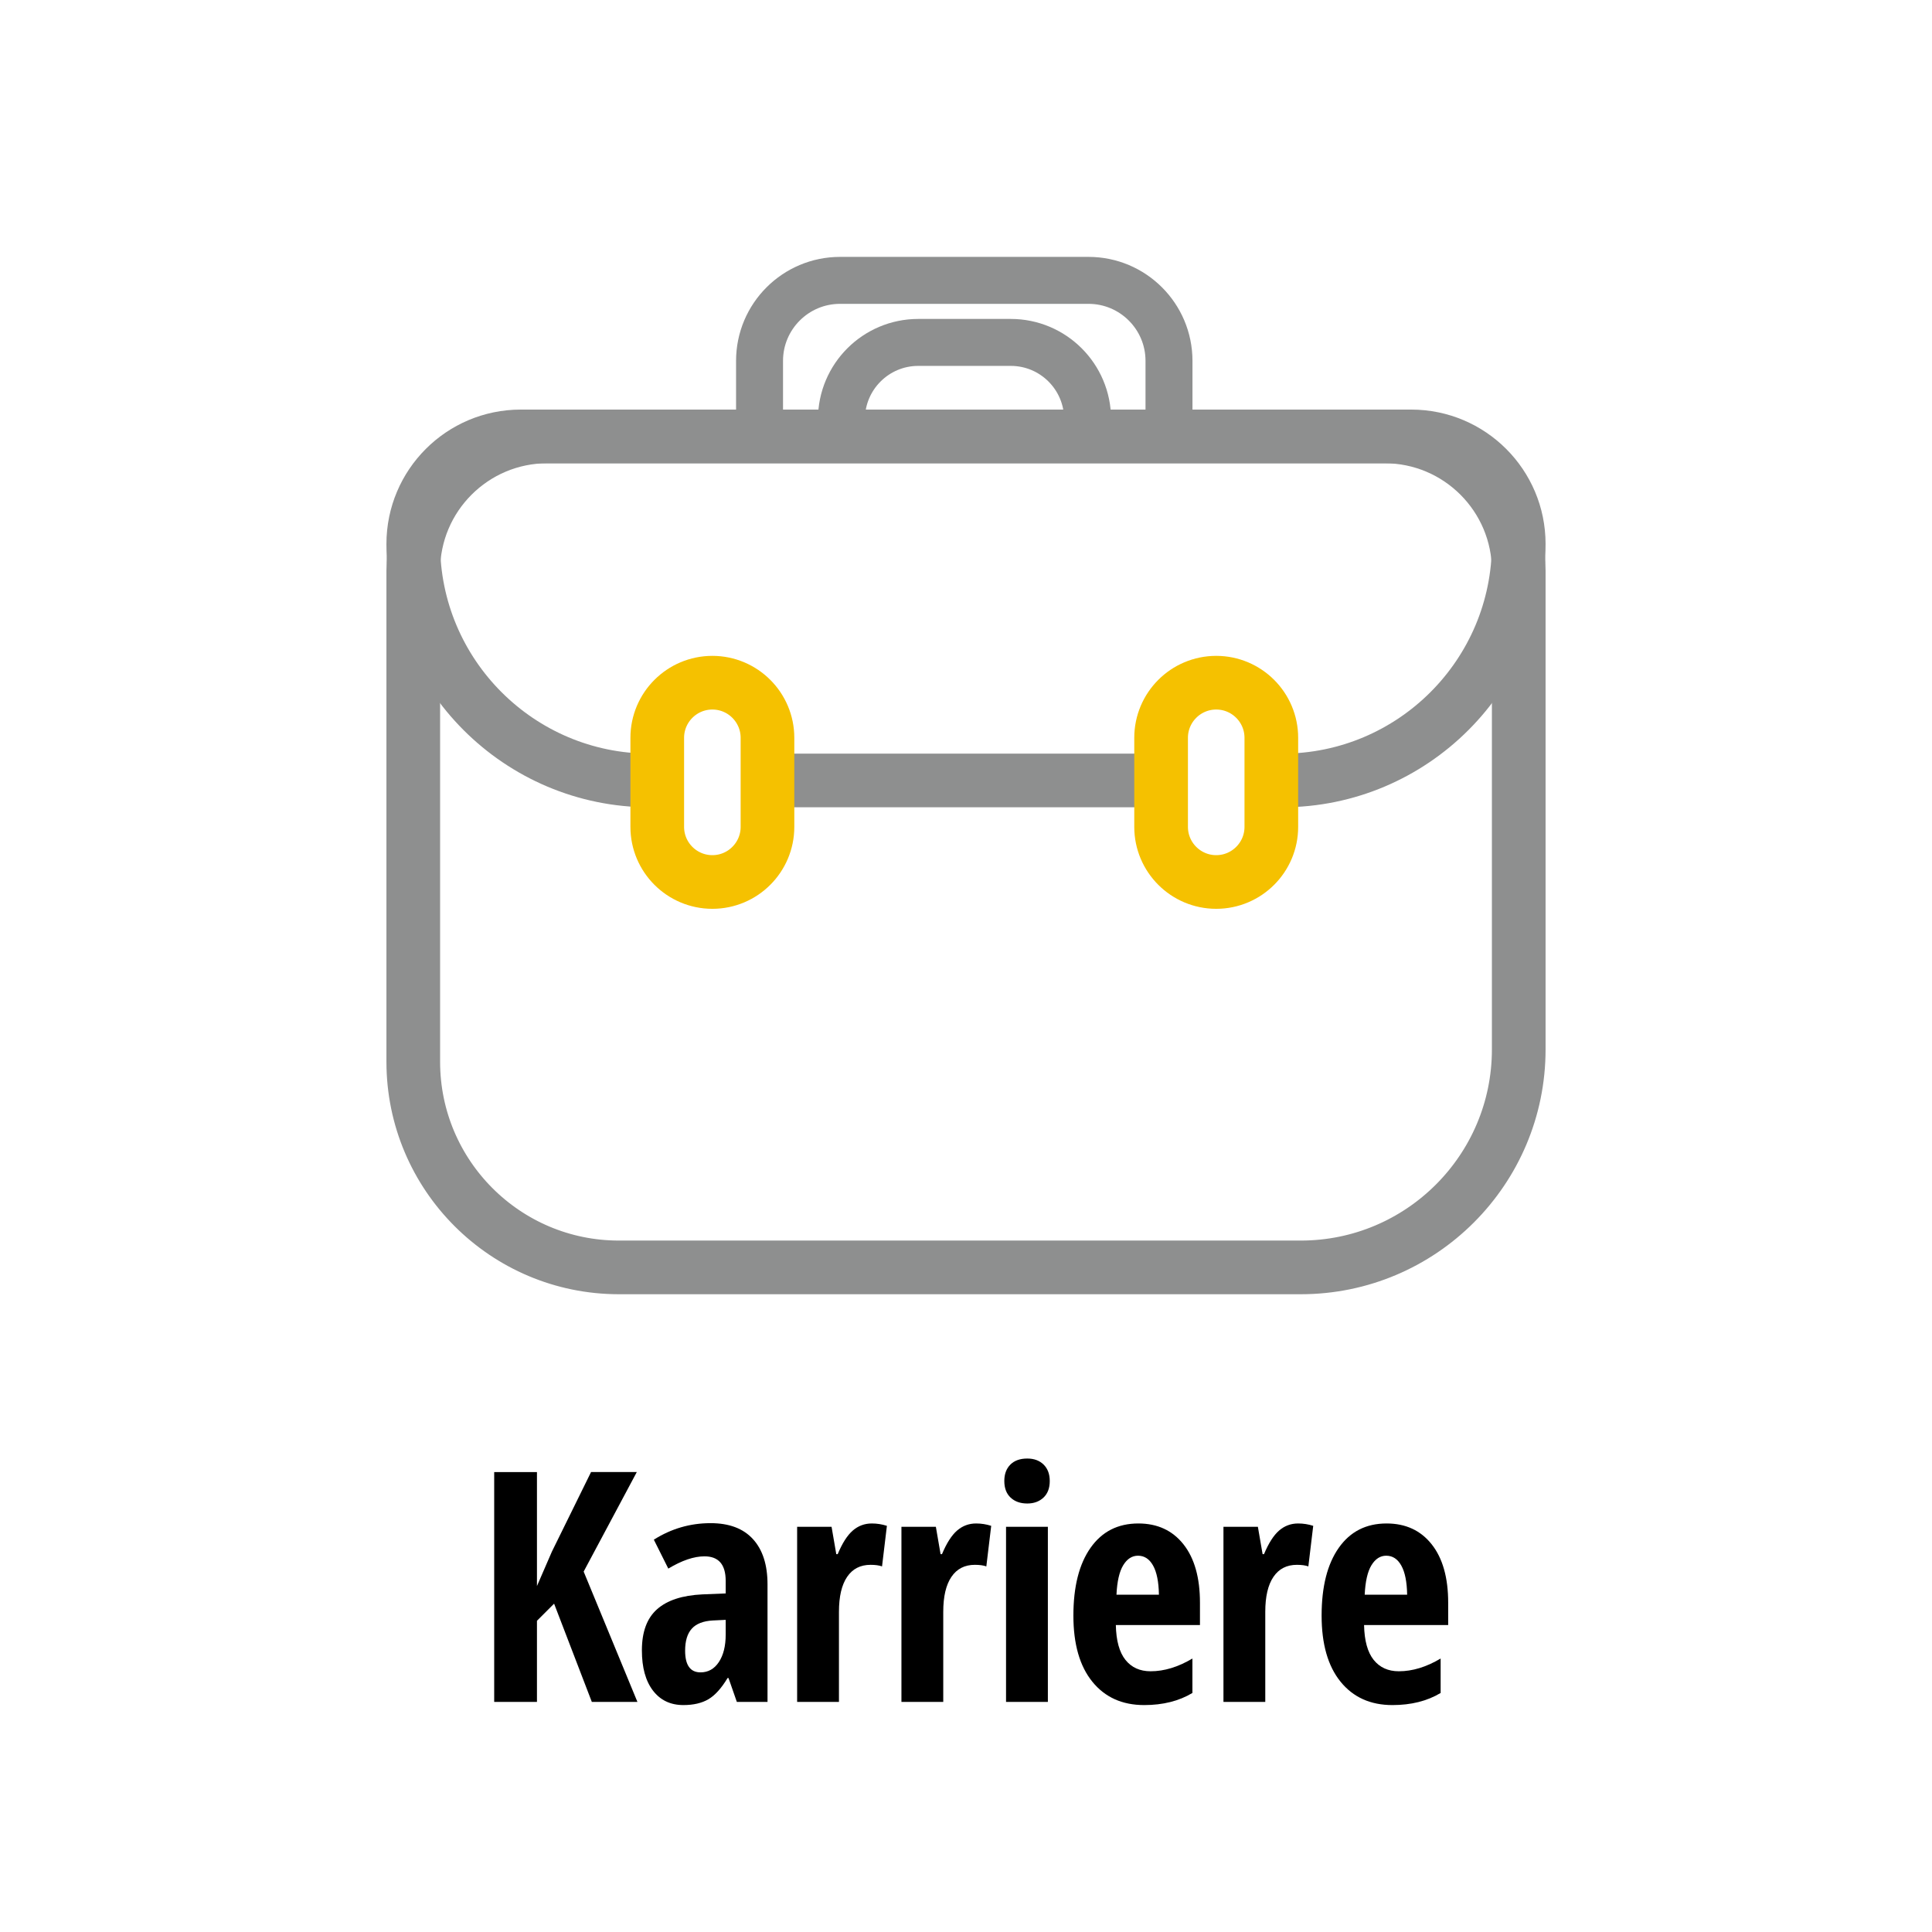 <svg xmlns="http://www.w3.org/2000/svg" xmlns:xlink="http://www.w3.org/1999/xlink" xmlns:serif="http://www.serif.com/" width="100%" height="100%" viewBox="0 0 288 288" xml:space="preserve" style="fill-rule:evenodd;clip-rule:evenodd;stroke-linecap:round;stroke-linejoin:round;stroke-miterlimit:1.5;"><g><rect x="0" y="0" width="288" height="288" style="fill:#fff;"></rect><path d="M95.02,253.703l-6.797,0l-5.625,-14.648l-2.555,2.554l0,12.094l-6.375,0l0,-34.266l6.375,0l0,16.993l2.227,-5.133l5.836,-11.86l6.82,0l-7.922,14.836l8.016,19.43Z" style="fill-rule:nonzero;"></path><path d="M109.841,253.703l-1.242,-3.562l-0.141,-0c-0.921,1.531 -1.875,2.585 -2.859,3.164c-0.984,0.578 -2.227,0.867 -3.727,0.867c-1.921,-0 -3.433,-0.719 -4.535,-2.156c-1.101,-1.438 -1.652,-3.438 -1.652,-6c0,-2.75 0.754,-4.793 2.262,-6.129c1.508,-1.336 3.761,-2.075 6.761,-2.215l3.469,-0.141l0,-1.875c0,-2.437 -1.054,-3.656 -3.164,-3.656c-1.562,-0 -3.359,0.609 -5.39,1.828l-2.157,-4.312c2.594,-1.641 5.414,-2.461 8.461,-2.461c2.766,-0 4.871,0.793 6.317,2.379c1.445,1.585 2.168,3.832 2.168,6.738l-0,17.531l-4.571,0Zm-5.414,-4.406c1.141,-0 2.051,-0.512 2.731,-1.535c0.679,-1.024 1.019,-2.387 1.019,-4.09l0,-2.203l-1.922,0.093c-1.422,0.079 -2.465,0.485 -3.129,1.219c-0.664,0.735 -0.996,1.828 -0.996,3.281c0,2.157 0.766,3.235 2.297,3.235Z" style="fill-rule:nonzero;"></path><path d="M129.959,227.101c0.766,0 1.516,0.118 2.25,0.352l-0.726,6.047c-0.438,-0.156 -1.008,-0.234 -1.711,-0.234c-1.516,-0 -2.68,0.597 -3.492,1.793c-0.813,1.195 -1.219,2.933 -1.219,5.214l0,13.43l-6.234,0l-0,-26.109l5.132,-0l0.704,4.078l0.211,-0c0.687,-1.641 1.437,-2.813 2.25,-3.516c0.812,-0.703 1.757,-1.055 2.835,-1.055Z" style="fill-rule:nonzero;"></path><path d="M145.507,227.101c0.766,0 1.516,0.118 2.25,0.352l-0.726,6.047c-0.438,-0.156 -1.008,-0.234 -1.711,-0.234c-1.516,-0 -2.68,0.597 -3.492,1.793c-0.813,1.195 -1.219,2.933 -1.219,5.214l-0,13.43l-6.234,0l-0,-26.109l5.132,-0l0.703,4.078l0.211,-0c0.688,-1.641 1.438,-2.813 2.25,-3.516c0.813,-0.703 1.758,-1.055 2.836,-1.055Z" style="fill-rule:nonzero;"></path><path d="M156.204,253.703l-6.235,0l0,-26.109l6.235,-0l-0,26.109Zm-6.493,-32.93c0,-1.031 0.301,-1.847 0.903,-2.449c0.601,-0.601 1.441,-0.902 2.519,-0.902c1.016,-0 1.828,0.301 2.438,0.902c0.609,0.602 0.914,1.418 0.914,2.449c-0,1.063 -0.313,1.887 -0.938,2.473c-0.625,0.586 -1.429,0.879 -2.414,0.879c-1.031,-0 -1.859,-0.293 -2.484,-0.879c-0.625,-0.586 -0.938,-1.41 -0.938,-2.473Z" style="fill-rule:nonzero;"></path><path d="M170.556,254.172c-3.265,-0 -5.84,-1.16 -7.722,-3.481c-1.883,-2.32 -2.825,-5.605 -2.825,-9.855c0,-4.313 0.852,-7.68 2.555,-10.102c1.703,-2.422 4.078,-3.633 7.125,-3.633c2.844,0 5.086,1.036 6.727,3.106c1.64,2.07 2.46,4.973 2.46,8.707l0,3.328l-12.539,0c0.047,2.328 0.524,4.059 1.43,5.192c0.906,1.132 2.156,1.699 3.75,1.699c2.031,-0 4.109,-0.633 6.234,-1.899l0,5.133c-2,1.203 -4.398,1.805 -7.195,1.805Zm-0.914,-22.266c-0.891,0 -1.625,0.473 -2.203,1.418c-0.578,0.945 -0.914,2.41 -1.008,4.395l6.328,-0c-0.031,-1.907 -0.32,-3.352 -0.867,-4.336c-0.547,-0.985 -1.297,-1.477 -2.25,-1.477Z" style="fill-rule:nonzero;"></path><path d="M193.51,227.101c0.766,0 1.516,0.118 2.25,0.352l-0.726,6.047c-0.438,-0.156 -1.008,-0.234 -1.711,-0.234c-1.516,-0 -2.68,0.597 -3.492,1.793c-0.813,1.195 -1.219,2.933 -1.219,5.214l-0,13.43l-6.234,0l-0,-26.109l5.132,-0l0.703,4.078l0.211,-0c0.688,-1.641 1.438,-2.813 2.25,-3.516c0.813,-0.703 1.758,-1.055 2.836,-1.055Z" style="fill-rule:nonzero;"></path><path d="M207.558,254.172c-3.265,-0 -5.84,-1.16 -7.722,-3.481c-1.883,-2.32 -2.825,-5.605 -2.825,-9.855c0,-4.313 0.852,-7.68 2.555,-10.102c1.703,-2.422 4.078,-3.633 7.125,-3.633c2.844,0 5.086,1.036 6.727,3.106c1.64,2.07 2.46,4.973 2.46,8.707l0,3.328l-12.539,0c0.047,2.328 0.524,4.059 1.43,5.192c0.906,1.132 2.156,1.699 3.75,1.699c2.031,-0 4.109,-0.633 6.234,-1.899l0,5.133c-2,1.203 -4.398,1.805 -7.195,1.805Zm-0.914,-22.266c-0.891,0 -1.625,0.473 -2.203,1.418c-0.578,0.945 -0.914,2.41 -1.008,4.395l6.328,-0c-0.031,-1.907 -0.32,-3.352 -0.867,-4.336c-0.547,-0.985 -1.297,-1.477 -2.25,-1.477Z" style="fill-rule:nonzero;"></path><g><path d="M174.26,53.794c-0,-6.623 -5.377,-12 -12,-12l-37.036,0c-6.623,0 -12,5.377 -12,12l0,10.472c0,6.623 5.377,12 12,12l37.036,-0c6.623,-0 12,-5.377 12,-12l-0,-10.472Z" style="fill:none;stroke:#8e8f8f;stroke-width:7px;"></path><path d="M162.127,62.493c0,-6.32 -5.131,-11.45 -11.45,-11.45l-13.794,-0c-6.319,-0 -11.45,5.13 -11.45,11.45c0,6.32 5.131,11.45 11.45,11.45l13.794,0c6.319,0 11.45,-5.13 11.45,-11.45Z" style="fill:none;stroke:#8e8f8f;stroke-width:7px;"></path><path d="M226.395,85.056c0,-11.039 -8.962,-20 -20,-20l-124.79,-0c-11.038,-0 -20,8.961 -20,20l-0,73.224c-0,16.915 13.733,30.649 30.649,30.649l101.654,-0c17.93,-0 32.487,-14.557 32.487,-32.487l0,-71.386Z" style="fill:#fff;stroke:#8e8f8f;stroke-width:8px;"></path><path d="M226.395,81.083c0,-8.846 -7.181,-16.027 -16.027,-16.027l-132.736,-0c-8.846,-0 -16.027,7.181 -16.027,16.027c-0,19.46 15.799,35.259 35.259,35.259l94.272,0c19.46,0 35.259,-15.799 35.259,-35.259Z" style="fill:none;stroke:#8e8f8f;stroke-width:8px;"></path><path d="M114.406,109.984c0,-4.534 -3.681,-8.215 -8.215,-8.215c-4.534,0 -8.215,3.681 -8.215,8.215l-0,13.277c-0,4.534 3.681,8.215 8.215,8.215c4.534,0 8.215,-3.681 8.215,-8.215l0,-13.277Z" style="fill:#fff;stroke:#f5c100;stroke-width:8px;"></path><path d="M189.515,109.984c-0,-4.534 -3.681,-8.215 -8.216,-8.215c-4.534,0 -8.215,3.681 -8.215,8.215l0,13.277c0,4.534 3.681,8.215 8.215,8.215c4.535,0 8.216,-3.681 8.216,-8.215l-0,-13.277Z" style="fill:#fff;stroke:#f5c100;stroke-width:8px;"></path></g></g></svg>